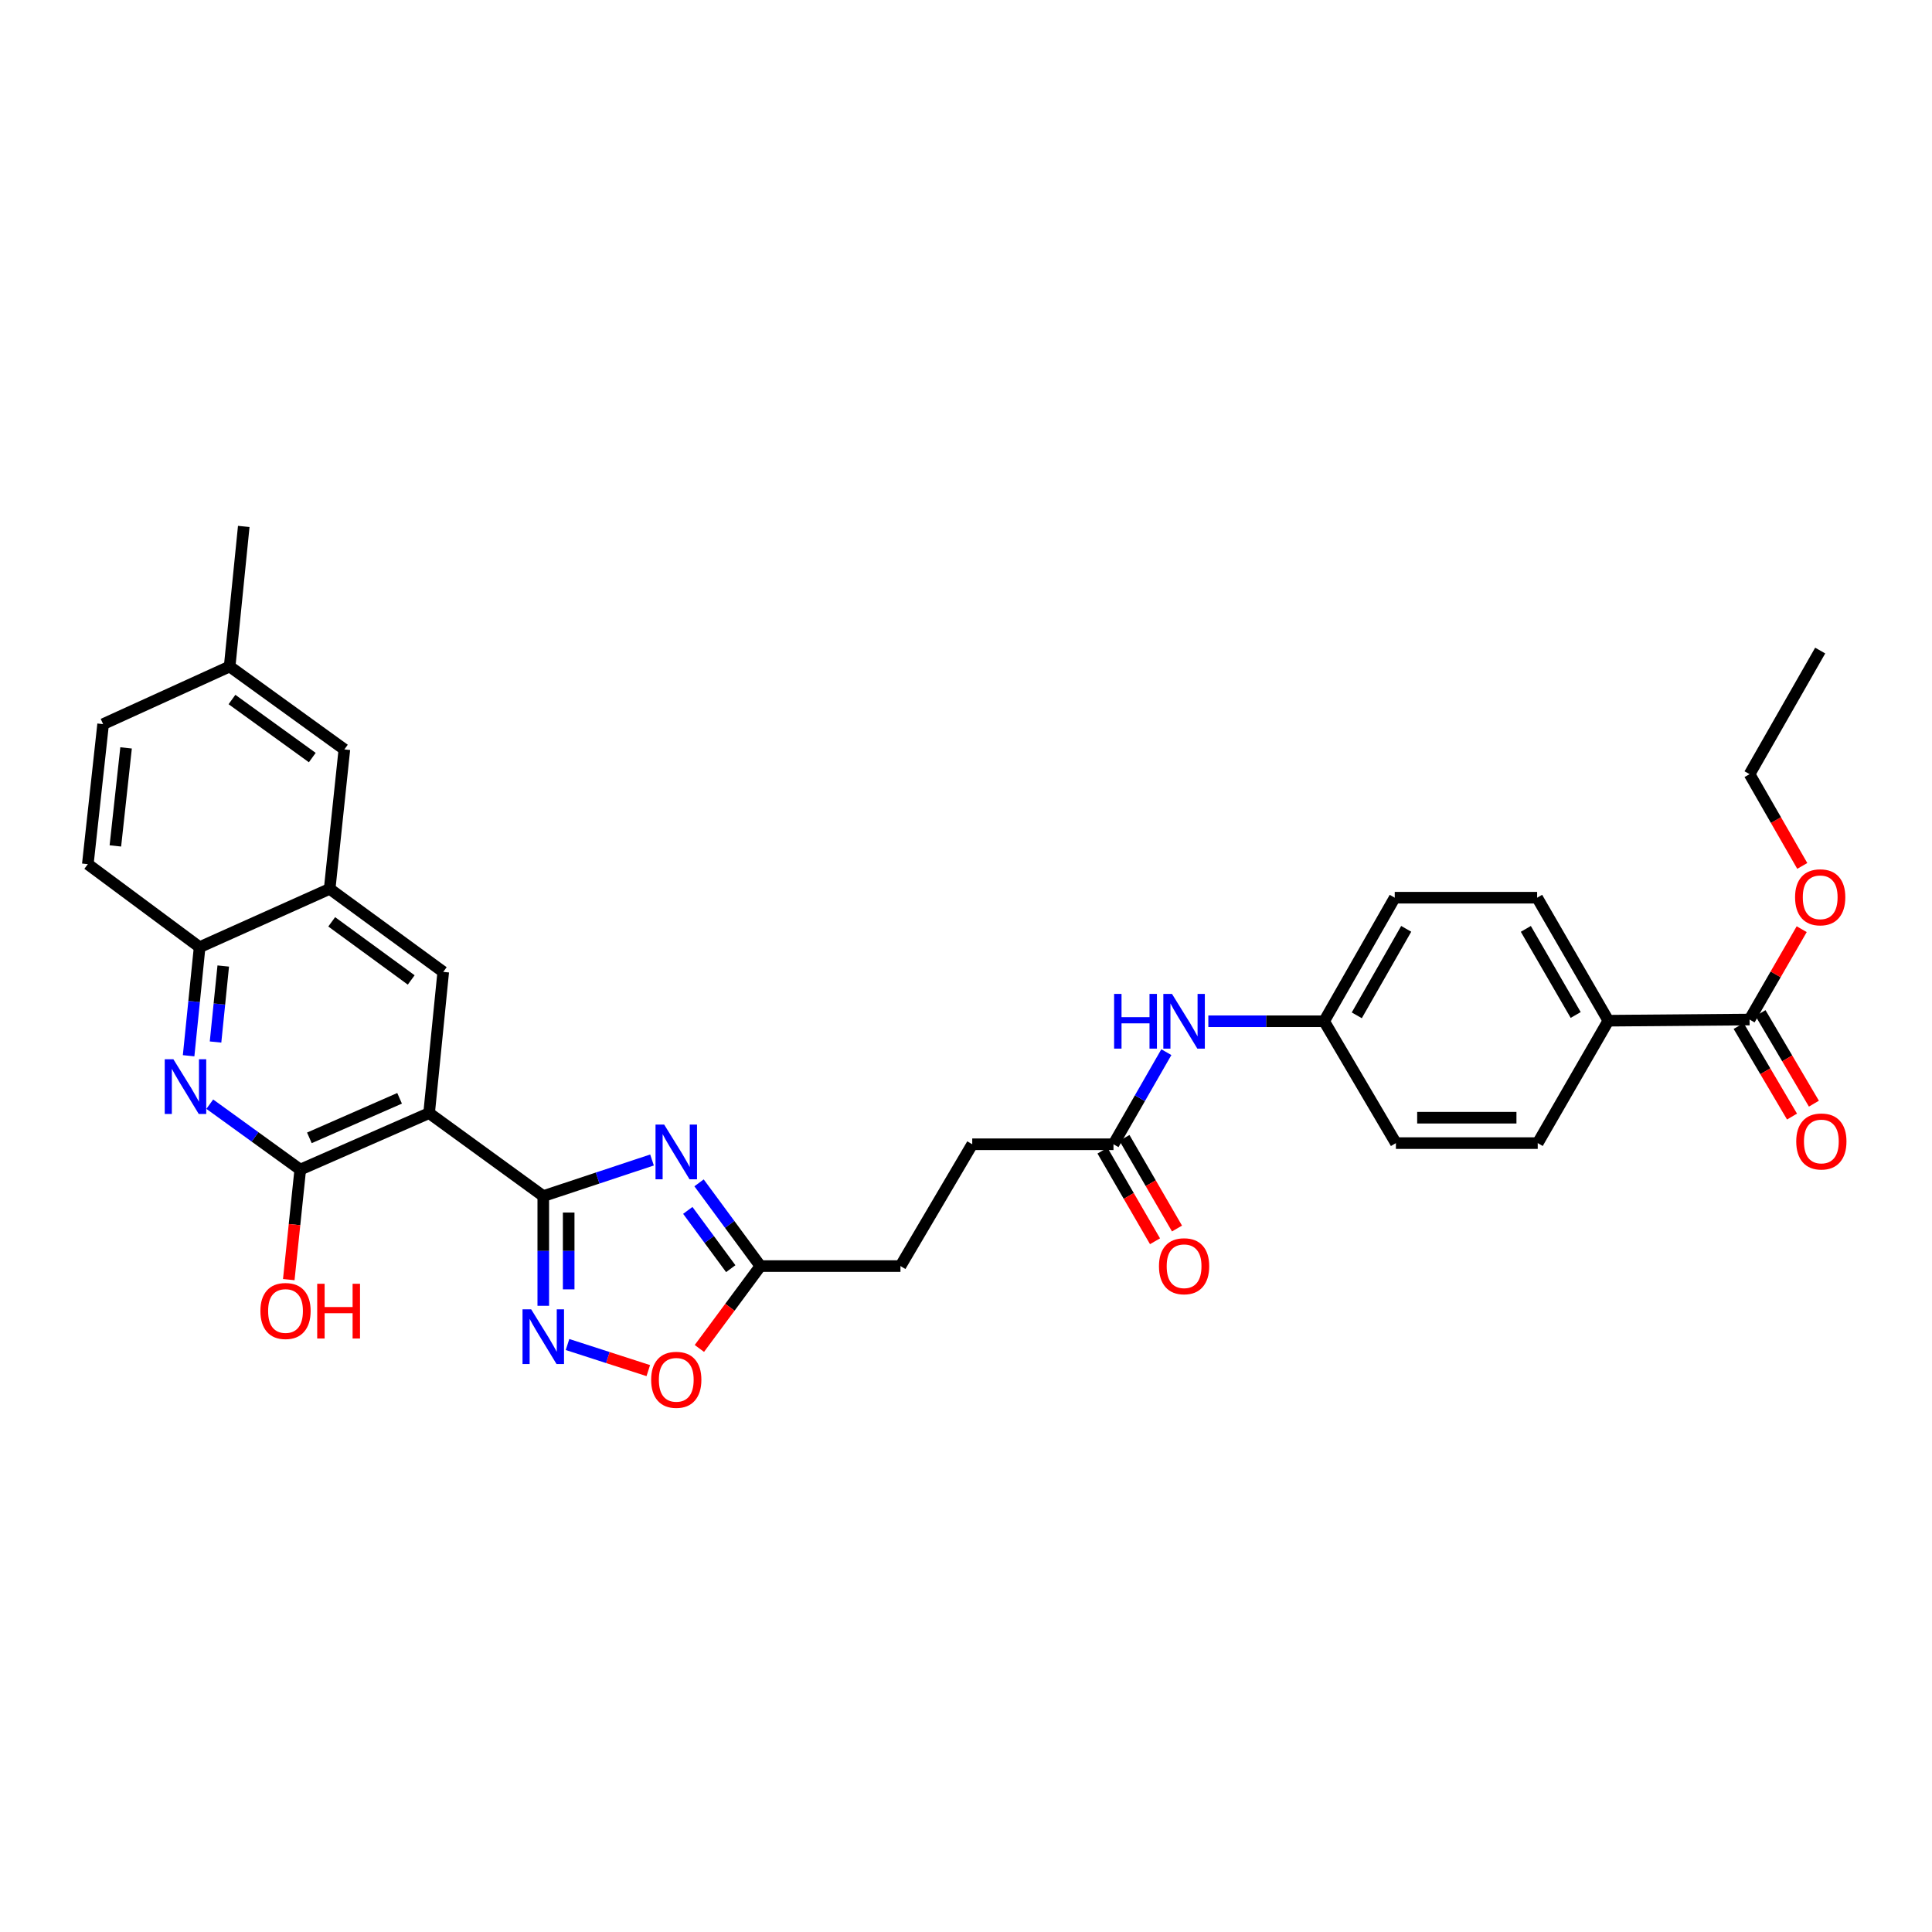 <?xml version='1.0' encoding='iso-8859-1'?>
<svg version='1.1' baseProfile='full'
              xmlns='http://www.w3.org/2000/svg'
                      xmlns:rdkit='http://www.rdkit.org/xml'
                      xmlns:xlink='http://www.w3.org/1999/xlink'
                  xml:space='preserve'
width='1000px' height='1000px' viewBox='0 0 1000 1000'>
<!-- END OF HEADER -->
<rect style='opacity:1.0;fill:#FFFFFF;stroke:none' width='1000' height='1000' x='0' y='0'> </rect>
<path class='bond-0' d='M 281.198,619.094 L 222.107,576.14' style='fill:none;fill-rule:evenodd;stroke:#000000;stroke-width:6px;stroke-linecap:butt;stroke-linejoin:miter;stroke-opacity:1' />
<path class='bond-1' d='M 281.198,619.094 L 309.34,609.752' style='fill:none;fill-rule:evenodd;stroke:#000000;stroke-width:6px;stroke-linecap:butt;stroke-linejoin:miter;stroke-opacity:1' />
<path class='bond-1' d='M 309.34,609.752 L 337.481,600.41' style='fill:none;fill-rule:evenodd;stroke:#0000FF;stroke-width:6px;stroke-linecap:butt;stroke-linejoin:miter;stroke-opacity:1' />
<path class='bond-2' d='M 281.198,619.094 L 281.198,647.491' style='fill:none;fill-rule:evenodd;stroke:#000000;stroke-width:6px;stroke-linecap:butt;stroke-linejoin:miter;stroke-opacity:1' />
<path class='bond-2' d='M 281.198,647.491 L 281.198,675.888' style='fill:none;fill-rule:evenodd;stroke:#0000FF;stroke-width:6px;stroke-linecap:butt;stroke-linejoin:miter;stroke-opacity:1' />
<path class='bond-2' d='M 294.348,627.613 L 294.348,647.491' style='fill:none;fill-rule:evenodd;stroke:#000000;stroke-width:6px;stroke-linecap:butt;stroke-linejoin:miter;stroke-opacity:1' />
<path class='bond-2' d='M 294.348,647.491 L 294.348,667.369' style='fill:none;fill-rule:evenodd;stroke:#0000FF;stroke-width:6px;stroke-linecap:butt;stroke-linejoin:miter;stroke-opacity:1' />
<path class='bond-3' d='M 222.107,576.14 L 155.411,605.382' style='fill:none;fill-rule:evenodd;stroke:#000000;stroke-width:6px;stroke-linecap:butt;stroke-linejoin:miter;stroke-opacity:1' />
<path class='bond-3' d='M 206.823,568.483 L 160.136,588.953' style='fill:none;fill-rule:evenodd;stroke:#000000;stroke-width:6px;stroke-linecap:butt;stroke-linejoin:miter;stroke-opacity:1' />
<path class='bond-5' d='M 222.107,576.14 L 229.42,503.052' style='fill:none;fill-rule:evenodd;stroke:#000000;stroke-width:6px;stroke-linecap:butt;stroke-linejoin:miter;stroke-opacity:1' />
<path class='bond-6' d='M 361.825,612.238 L 377.703,633.779' style='fill:none;fill-rule:evenodd;stroke:#0000FF;stroke-width:6px;stroke-linecap:butt;stroke-linejoin:miter;stroke-opacity:1' />
<path class='bond-6' d='M 377.703,633.779 L 393.581,655.32' style='fill:none;fill-rule:evenodd;stroke:#000000;stroke-width:6px;stroke-linecap:butt;stroke-linejoin:miter;stroke-opacity:1' />
<path class='bond-6' d='M 356.003,626.502 L 367.118,641.581' style='fill:none;fill-rule:evenodd;stroke:#0000FF;stroke-width:6px;stroke-linecap:butt;stroke-linejoin:miter;stroke-opacity:1' />
<path class='bond-6' d='M 367.118,641.581 L 378.233,656.66' style='fill:none;fill-rule:evenodd;stroke:#000000;stroke-width:6px;stroke-linecap:butt;stroke-linejoin:miter;stroke-opacity:1' />
<path class='bond-7' d='M 293.747,695.921 L 314.651,702.674' style='fill:none;fill-rule:evenodd;stroke:#0000FF;stroke-width:6px;stroke-linecap:butt;stroke-linejoin:miter;stroke-opacity:1' />
<path class='bond-7' d='M 314.651,702.674 L 335.556,709.427' style='fill:none;fill-rule:evenodd;stroke:#FF0000;stroke-width:6px;stroke-linecap:butt;stroke-linejoin:miter;stroke-opacity:1' />
<path class='bond-4' d='M 155.411,605.382 L 131.995,588.45' style='fill:none;fill-rule:evenodd;stroke:#000000;stroke-width:6px;stroke-linecap:butt;stroke-linejoin:miter;stroke-opacity:1' />
<path class='bond-4' d='M 131.995,588.45 L 108.579,571.519' style='fill:none;fill-rule:evenodd;stroke:#0000FF;stroke-width:6px;stroke-linecap:butt;stroke-linejoin:miter;stroke-opacity:1' />
<path class='bond-20' d='M 155.411,605.382 L 152.441,633.854' style='fill:none;fill-rule:evenodd;stroke:#000000;stroke-width:6px;stroke-linecap:butt;stroke-linejoin:miter;stroke-opacity:1' />
<path class='bond-20' d='M 152.441,633.854 L 149.47,662.327' style='fill:none;fill-rule:evenodd;stroke:#FF0000;stroke-width:6px;stroke-linecap:butt;stroke-linejoin:miter;stroke-opacity:1' />
<path class='bond-33' d='M 97.626,546.454 L 100.476,518.354' style='fill:none;fill-rule:evenodd;stroke:#0000FF;stroke-width:6px;stroke-linecap:butt;stroke-linejoin:miter;stroke-opacity:1' />
<path class='bond-33' d='M 100.476,518.354 L 103.326,490.253' style='fill:none;fill-rule:evenodd;stroke:#000000;stroke-width:6px;stroke-linecap:butt;stroke-linejoin:miter;stroke-opacity:1' />
<path class='bond-33' d='M 111.563,539.351 L 113.558,519.68' style='fill:none;fill-rule:evenodd;stroke:#0000FF;stroke-width:6px;stroke-linecap:butt;stroke-linejoin:miter;stroke-opacity:1' />
<path class='bond-33' d='M 113.558,519.68 L 115.553,500.01' style='fill:none;fill-rule:evenodd;stroke:#000000;stroke-width:6px;stroke-linecap:butt;stroke-linejoin:miter;stroke-opacity:1' />
<path class='bond-8' d='M 229.42,503.052 L 170.635,460.076' style='fill:none;fill-rule:evenodd;stroke:#000000;stroke-width:6px;stroke-linecap:butt;stroke-linejoin:miter;stroke-opacity:1' />
<path class='bond-8' d='M 212.842,507.22 L 171.693,477.137' style='fill:none;fill-rule:evenodd;stroke:#000000;stroke-width:6px;stroke-linecap:butt;stroke-linejoin:miter;stroke-opacity:1' />
<path class='bond-22' d='M 393.581,655.32 L 466.077,655.32' style='fill:none;fill-rule:evenodd;stroke:#000000;stroke-width:6px;stroke-linecap:butt;stroke-linejoin:miter;stroke-opacity:1' />
<path class='bond-32' d='M 393.581,655.32 L 377.789,676.638' style='fill:none;fill-rule:evenodd;stroke:#000000;stroke-width:6px;stroke-linecap:butt;stroke-linejoin:miter;stroke-opacity:1' />
<path class='bond-32' d='M 377.789,676.638 L 361.997,697.955' style='fill:none;fill-rule:evenodd;stroke:#FF0000;stroke-width:6px;stroke-linecap:butt;stroke-linejoin:miter;stroke-opacity:1' />
<path class='bond-9' d='M 170.635,460.076 L 103.326,490.253' style='fill:none;fill-rule:evenodd;stroke:#000000;stroke-width:6px;stroke-linecap:butt;stroke-linejoin:miter;stroke-opacity:1' />
<path class='bond-14' d='M 170.635,460.076 L 178.247,387.901' style='fill:none;fill-rule:evenodd;stroke:#000000;stroke-width:6px;stroke-linecap:butt;stroke-linejoin:miter;stroke-opacity:1' />
<path class='bond-17' d='M 103.326,490.253 L 45.455,447.292' style='fill:none;fill-rule:evenodd;stroke:#000000;stroke-width:6px;stroke-linecap:butt;stroke-linejoin:miter;stroke-opacity:1' />
<path class='bond-10' d='M 905.575,527.714 L 832.48,528.313' style='fill:none;fill-rule:evenodd;stroke:#000000;stroke-width:6px;stroke-linecap:butt;stroke-linejoin:miter;stroke-opacity:1' />
<path class='bond-15' d='M 899.912,531.052 L 913.729,554.492' style='fill:none;fill-rule:evenodd;stroke:#000000;stroke-width:6px;stroke-linecap:butt;stroke-linejoin:miter;stroke-opacity:1' />
<path class='bond-15' d='M 913.729,554.492 L 927.546,577.932' style='fill:none;fill-rule:evenodd;stroke:#FF0000;stroke-width:6px;stroke-linecap:butt;stroke-linejoin:miter;stroke-opacity:1' />
<path class='bond-15' d='M 911.239,524.375 L 925.056,547.815' style='fill:none;fill-rule:evenodd;stroke:#000000;stroke-width:6px;stroke-linecap:butt;stroke-linejoin:miter;stroke-opacity:1' />
<path class='bond-15' d='M 925.056,547.815 L 938.874,571.255' style='fill:none;fill-rule:evenodd;stroke:#FF0000;stroke-width:6px;stroke-linecap:butt;stroke-linejoin:miter;stroke-opacity:1' />
<path class='bond-25' d='M 905.575,527.714 L 919.067,504.329' style='fill:none;fill-rule:evenodd;stroke:#000000;stroke-width:6px;stroke-linecap:butt;stroke-linejoin:miter;stroke-opacity:1' />
<path class='bond-25' d='M 919.067,504.329 L 932.559,480.945' style='fill:none;fill-rule:evenodd;stroke:#FF0000;stroke-width:6px;stroke-linecap:butt;stroke-linejoin:miter;stroke-opacity:1' />
<path class='bond-11' d='M 576.333,592.269 L 503.231,592.269' style='fill:none;fill-rule:evenodd;stroke:#000000;stroke-width:6px;stroke-linecap:butt;stroke-linejoin:miter;stroke-opacity:1' />
<path class='bond-13' d='M 576.333,592.269 L 590.016,568.435' style='fill:none;fill-rule:evenodd;stroke:#000000;stroke-width:6px;stroke-linecap:butt;stroke-linejoin:miter;stroke-opacity:1' />
<path class='bond-13' d='M 590.016,568.435 L 603.698,544.6' style='fill:none;fill-rule:evenodd;stroke:#0000FF;stroke-width:6px;stroke-linecap:butt;stroke-linejoin:miter;stroke-opacity:1' />
<path class='bond-16' d='M 570.645,595.566 L 584.24,619.021' style='fill:none;fill-rule:evenodd;stroke:#000000;stroke-width:6px;stroke-linecap:butt;stroke-linejoin:miter;stroke-opacity:1' />
<path class='bond-16' d='M 584.24,619.021 L 597.836,642.475' style='fill:none;fill-rule:evenodd;stroke:#FF0000;stroke-width:6px;stroke-linecap:butt;stroke-linejoin:miter;stroke-opacity:1' />
<path class='bond-16' d='M 582.021,588.972 L 595.617,612.426' style='fill:none;fill-rule:evenodd;stroke:#000000;stroke-width:6px;stroke-linecap:butt;stroke-linejoin:miter;stroke-opacity:1' />
<path class='bond-16' d='M 595.617,612.426 L 609.212,635.881' style='fill:none;fill-rule:evenodd;stroke:#FF0000;stroke-width:6px;stroke-linecap:butt;stroke-linejoin:miter;stroke-opacity:1' />
<path class='bond-12' d='M 832.48,528.313 L 795.619,464.649' style='fill:none;fill-rule:evenodd;stroke:#000000;stroke-width:6px;stroke-linecap:butt;stroke-linejoin:miter;stroke-opacity:1' />
<path class='bond-12' d='M 815.572,525.352 L 789.768,480.787' style='fill:none;fill-rule:evenodd;stroke:#000000;stroke-width:6px;stroke-linecap:butt;stroke-linejoin:miter;stroke-opacity:1' />
<path class='bond-35' d='M 832.48,528.313 L 795.925,591.67' style='fill:none;fill-rule:evenodd;stroke:#000000;stroke-width:6px;stroke-linecap:butt;stroke-linejoin:miter;stroke-opacity:1' />
<path class='bond-21' d='M 625.433,528.605 L 655.401,528.605' style='fill:none;fill-rule:evenodd;stroke:#0000FF;stroke-width:6px;stroke-linecap:butt;stroke-linejoin:miter;stroke-opacity:1' />
<path class='bond-21' d='M 655.401,528.605 L 685.369,528.605' style='fill:none;fill-rule:evenodd;stroke:#000000;stroke-width:6px;stroke-linecap:butt;stroke-linejoin:miter;stroke-opacity:1' />
<path class='bond-24' d='M 178.247,387.901 L 118.864,344.976' style='fill:none;fill-rule:evenodd;stroke:#000000;stroke-width:6px;stroke-linecap:butt;stroke-linejoin:miter;stroke-opacity:1' />
<path class='bond-24' d='M 161.637,392.119 L 120.068,362.071' style='fill:none;fill-rule:evenodd;stroke:#000000;stroke-width:6px;stroke-linecap:butt;stroke-linejoin:miter;stroke-opacity:1' />
<path class='bond-34' d='M 45.455,447.292 L 53.373,374.81' style='fill:none;fill-rule:evenodd;stroke:#000000;stroke-width:6px;stroke-linecap:butt;stroke-linejoin:miter;stroke-opacity:1' />
<path class='bond-34' d='M 59.714,437.847 L 65.257,387.11' style='fill:none;fill-rule:evenodd;stroke:#000000;stroke-width:6px;stroke-linecap:butt;stroke-linejoin:miter;stroke-opacity:1' />
<path class='bond-18' d='M 795.619,464.649 L 721.917,464.649' style='fill:none;fill-rule:evenodd;stroke:#000000;stroke-width:6px;stroke-linecap:butt;stroke-linejoin:miter;stroke-opacity:1' />
<path class='bond-19' d='M 795.925,591.67 L 722.516,591.67' style='fill:none;fill-rule:evenodd;stroke:#000000;stroke-width:6px;stroke-linecap:butt;stroke-linejoin:miter;stroke-opacity:1' />
<path class='bond-19' d='M 784.914,578.521 L 733.527,578.521' style='fill:none;fill-rule:evenodd;stroke:#000000;stroke-width:6px;stroke-linecap:butt;stroke-linejoin:miter;stroke-opacity:1' />
<path class='bond-26' d='M 685.369,528.605 L 722.516,591.67' style='fill:none;fill-rule:evenodd;stroke:#000000;stroke-width:6px;stroke-linecap:butt;stroke-linejoin:miter;stroke-opacity:1' />
<path class='bond-27' d='M 685.369,528.605 L 721.917,464.649' style='fill:none;fill-rule:evenodd;stroke:#000000;stroke-width:6px;stroke-linecap:butt;stroke-linejoin:miter;stroke-opacity:1' />
<path class='bond-27' d='M 702.268,525.536 L 727.852,480.766' style='fill:none;fill-rule:evenodd;stroke:#000000;stroke-width:6px;stroke-linecap:butt;stroke-linejoin:miter;stroke-opacity:1' />
<path class='bond-23' d='M 466.077,655.32 L 503.231,592.269' style='fill:none;fill-rule:evenodd;stroke:#000000;stroke-width:6px;stroke-linecap:butt;stroke-linejoin:miter;stroke-opacity:1' />
<path class='bond-28' d='M 118.864,344.976 L 53.373,374.81' style='fill:none;fill-rule:evenodd;stroke:#000000;stroke-width:6px;stroke-linecap:butt;stroke-linejoin:miter;stroke-opacity:1' />
<path class='bond-30' d='M 118.864,344.976 L 126.169,272.48' style='fill:none;fill-rule:evenodd;stroke:#000000;stroke-width:6px;stroke-linecap:butt;stroke-linejoin:miter;stroke-opacity:1' />
<path class='bond-29' d='M 932.852,448.201 L 919.214,424.454' style='fill:none;fill-rule:evenodd;stroke:#FF0000;stroke-width:6px;stroke-linecap:butt;stroke-linejoin:miter;stroke-opacity:1' />
<path class='bond-29' d='M 919.214,424.454 L 905.575,400.707' style='fill:none;fill-rule:evenodd;stroke:#000000;stroke-width:6px;stroke-linecap:butt;stroke-linejoin:miter;stroke-opacity:1' />
<path class='bond-31' d='M 905.575,400.707 L 942.13,336.728' style='fill:none;fill-rule:evenodd;stroke:#000000;stroke-width:6px;stroke-linecap:butt;stroke-linejoin:miter;stroke-opacity:1' />
<path  class='atom-2' d='M 343.775 582.083
L 353.055 597.083
Q 353.975 598.563, 355.455 601.243
Q 356.935 603.923, 357.015 604.083
L 357.015 582.083
L 360.775 582.083
L 360.775 610.403
L 356.895 610.403
L 346.935 594.003
Q 345.775 592.083, 344.535 589.883
Q 343.335 587.683, 342.975 587.003
L 342.975 610.403
L 339.295 610.403
L 339.295 582.083
L 343.775 582.083
' fill='#0000FF'/>
<path  class='atom-3' d='M 274.938 677.707
L 284.218 692.707
Q 285.138 694.187, 286.618 696.867
Q 288.098 699.547, 288.178 699.707
L 288.178 677.707
L 291.938 677.707
L 291.938 706.027
L 288.058 706.027
L 278.098 689.627
Q 276.938 687.707, 275.698 685.507
Q 274.498 683.307, 274.138 682.627
L 274.138 706.027
L 270.458 706.027
L 270.458 677.707
L 274.938 677.707
' fill='#0000FF'/>
<path  class='atom-5' d='M 89.746 548.268
L 99.026 563.268
Q 99.946 564.748, 101.426 567.428
Q 102.906 570.108, 102.986 570.268
L 102.986 548.268
L 106.746 548.268
L 106.746 576.588
L 102.866 576.588
L 92.906 560.188
Q 91.746 558.268, 90.506 556.068
Q 89.306 553.868, 88.946 553.188
L 88.946 576.588
L 85.266 576.588
L 85.266 548.268
L 89.746 548.268
' fill='#0000FF'/>
<path  class='atom-8' d='M 337.035 714.184
Q 337.035 707.384, 340.395 703.584
Q 343.755 699.784, 350.035 699.784
Q 356.315 699.784, 359.675 703.584
Q 363.035 707.384, 363.035 714.184
Q 363.035 721.064, 359.635 724.984
Q 356.235 728.864, 350.035 728.864
Q 343.795 728.864, 340.395 724.984
Q 337.035 721.104, 337.035 714.184
M 350.035 725.664
Q 354.355 725.664, 356.675 722.784
Q 359.035 719.864, 359.035 714.184
Q 359.035 708.624, 356.675 705.824
Q 354.355 702.984, 350.035 702.984
Q 345.715 702.984, 343.355 705.784
Q 341.035 708.584, 341.035 714.184
Q 341.035 719.904, 343.355 722.784
Q 345.715 725.664, 350.035 725.664
' fill='#FF0000'/>
<path  class='atom-14' d='M 576.661 514.445
L 580.501 514.445
L 580.501 526.485
L 594.981 526.485
L 594.981 514.445
L 598.821 514.445
L 598.821 542.765
L 594.981 542.765
L 594.981 529.685
L 580.501 529.685
L 580.501 542.765
L 576.661 542.765
L 576.661 514.445
' fill='#0000FF'/>
<path  class='atom-14' d='M 606.621 514.445
L 615.901 529.445
Q 616.821 530.925, 618.301 533.605
Q 619.781 536.285, 619.861 536.445
L 619.861 514.445
L 623.621 514.445
L 623.621 542.765
L 619.741 542.765
L 609.781 526.365
Q 608.621 524.445, 607.381 522.245
Q 606.181 520.045, 605.821 519.365
L 605.821 542.765
L 602.141 542.765
L 602.141 514.445
L 606.621 514.445
' fill='#0000FF'/>
<path  class='atom-16' d='M 929.729 590.822
Q 929.729 584.022, 933.089 580.222
Q 936.449 576.422, 942.729 576.422
Q 949.009 576.422, 952.369 580.222
Q 955.729 584.022, 955.729 590.822
Q 955.729 597.702, 952.329 601.622
Q 948.929 605.502, 942.729 605.502
Q 936.489 605.502, 933.089 601.622
Q 929.729 597.742, 929.729 590.822
M 942.729 602.302
Q 947.049 602.302, 949.369 599.422
Q 951.729 596.502, 951.729 590.822
Q 951.729 585.262, 949.369 582.462
Q 947.049 579.622, 942.729 579.622
Q 938.409 579.622, 936.049 582.422
Q 933.729 585.222, 933.729 590.822
Q 933.729 596.542, 936.049 599.422
Q 938.409 602.302, 942.729 602.302
' fill='#FF0000'/>
<path  class='atom-17' d='M 599.881 655.4
Q 599.881 648.6, 603.241 644.8
Q 606.601 641, 612.881 641
Q 619.161 641, 622.521 644.8
Q 625.881 648.6, 625.881 655.4
Q 625.881 662.28, 622.481 666.2
Q 619.081 670.08, 612.881 670.08
Q 606.641 670.08, 603.241 666.2
Q 599.881 662.32, 599.881 655.4
M 612.881 666.88
Q 617.201 666.88, 619.521 664
Q 621.881 661.08, 621.881 655.4
Q 621.881 649.84, 619.521 647.04
Q 617.201 644.2, 612.881 644.2
Q 608.561 644.2, 606.201 647
Q 603.881 649.8, 603.881 655.4
Q 603.881 661.12, 606.201 664
Q 608.561 666.88, 612.881 666.88
' fill='#FF0000'/>
<path  class='atom-21' d='M 134.785 678.564
Q 134.785 671.764, 138.145 667.964
Q 141.505 664.164, 147.785 664.164
Q 154.065 664.164, 157.425 667.964
Q 160.785 671.764, 160.785 678.564
Q 160.785 685.444, 157.385 689.364
Q 153.985 693.244, 147.785 693.244
Q 141.545 693.244, 138.145 689.364
Q 134.785 685.484, 134.785 678.564
M 147.785 690.044
Q 152.105 690.044, 154.425 687.164
Q 156.785 684.244, 156.785 678.564
Q 156.785 673.004, 154.425 670.204
Q 152.105 667.364, 147.785 667.364
Q 143.465 667.364, 141.105 670.164
Q 138.785 672.964, 138.785 678.564
Q 138.785 684.284, 141.105 687.164
Q 143.465 690.044, 147.785 690.044
' fill='#FF0000'/>
<path  class='atom-21' d='M 164.185 664.484
L 168.025 664.484
L 168.025 676.524
L 182.505 676.524
L 182.505 664.484
L 186.345 664.484
L 186.345 692.804
L 182.505 692.804
L 182.505 679.724
L 168.025 679.724
L 168.025 692.804
L 164.185 692.804
L 164.185 664.484
' fill='#FF0000'/>
<path  class='atom-26' d='M 929.13 464.436
Q 929.13 457.636, 932.49 453.836
Q 935.85 450.036, 942.13 450.036
Q 948.41 450.036, 951.77 453.836
Q 955.13 457.636, 955.13 464.436
Q 955.13 471.316, 951.73 475.236
Q 948.33 479.116, 942.13 479.116
Q 935.89 479.116, 932.49 475.236
Q 929.13 471.356, 929.13 464.436
M 942.13 475.916
Q 946.45 475.916, 948.77 473.036
Q 951.13 470.116, 951.13 464.436
Q 951.13 458.876, 948.77 456.076
Q 946.45 453.236, 942.13 453.236
Q 937.81 453.236, 935.45 456.036
Q 933.13 458.836, 933.13 464.436
Q 933.13 470.156, 935.45 473.036
Q 937.81 475.916, 942.13 475.916
' fill='#FF0000'/>
</svg>
